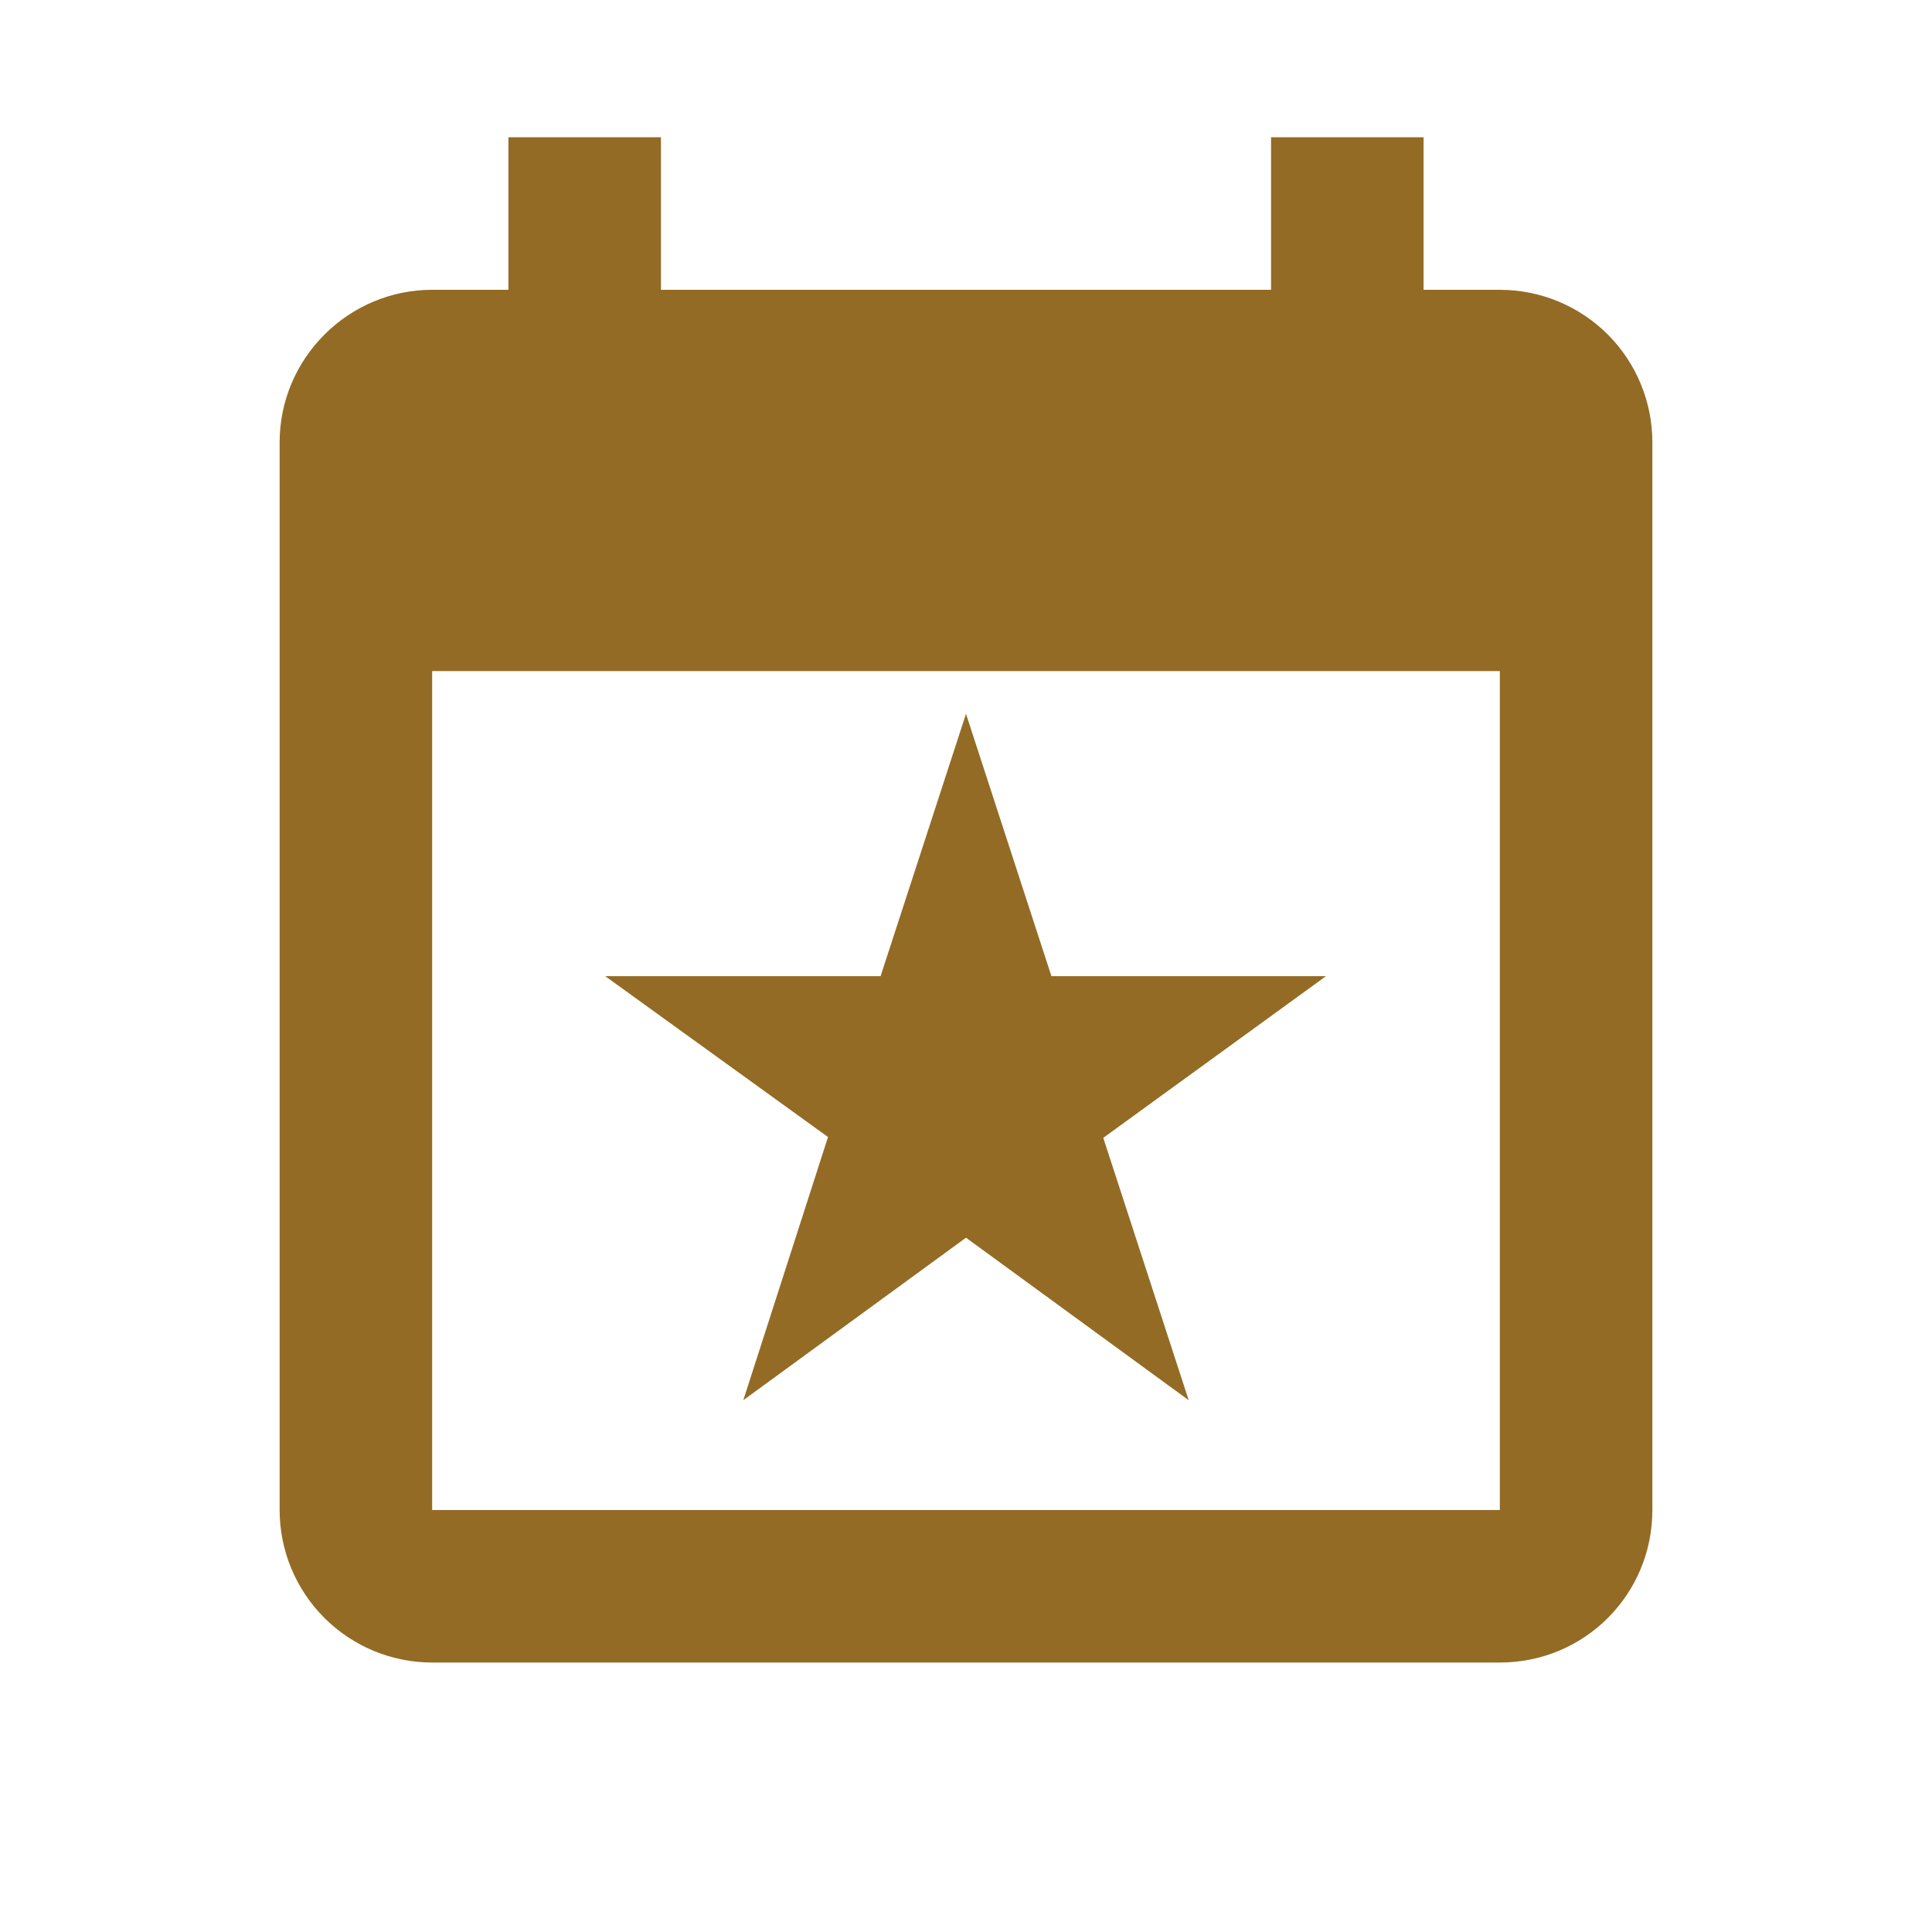 <svg width="19" height="19" viewBox="0 0 19 19" fill="none" xmlns="http://www.w3.org/2000/svg">
<g id="mdi:event-star">
<path id="Vector" d="M14.75 14.85H4.25V6.6H14.75M12.5 1.35V2.85H6.5V1.35H5V2.85H4.25C3.425 2.85 2.75 3.525 2.75 4.35V14.85C2.75 15.247 2.908 15.629 3.189 15.91C3.471 16.192 3.852 16.35 4.25 16.35H14.75C15.582 16.35 16.25 15.682 16.25 14.85V4.35C16.25 3.952 16.092 3.57 15.811 3.289C15.529 3.008 15.148 2.85 14.75 2.85H14V1.35M8.66 9.6H5.952L8.143 11.182L7.31 13.77L9.5 12.172L11.69 13.77L10.85 11.19L13.04 9.6H10.34L9.5 7.02L8.66 9.6Z" fill="#936B25"/>
</g>
</svg>

